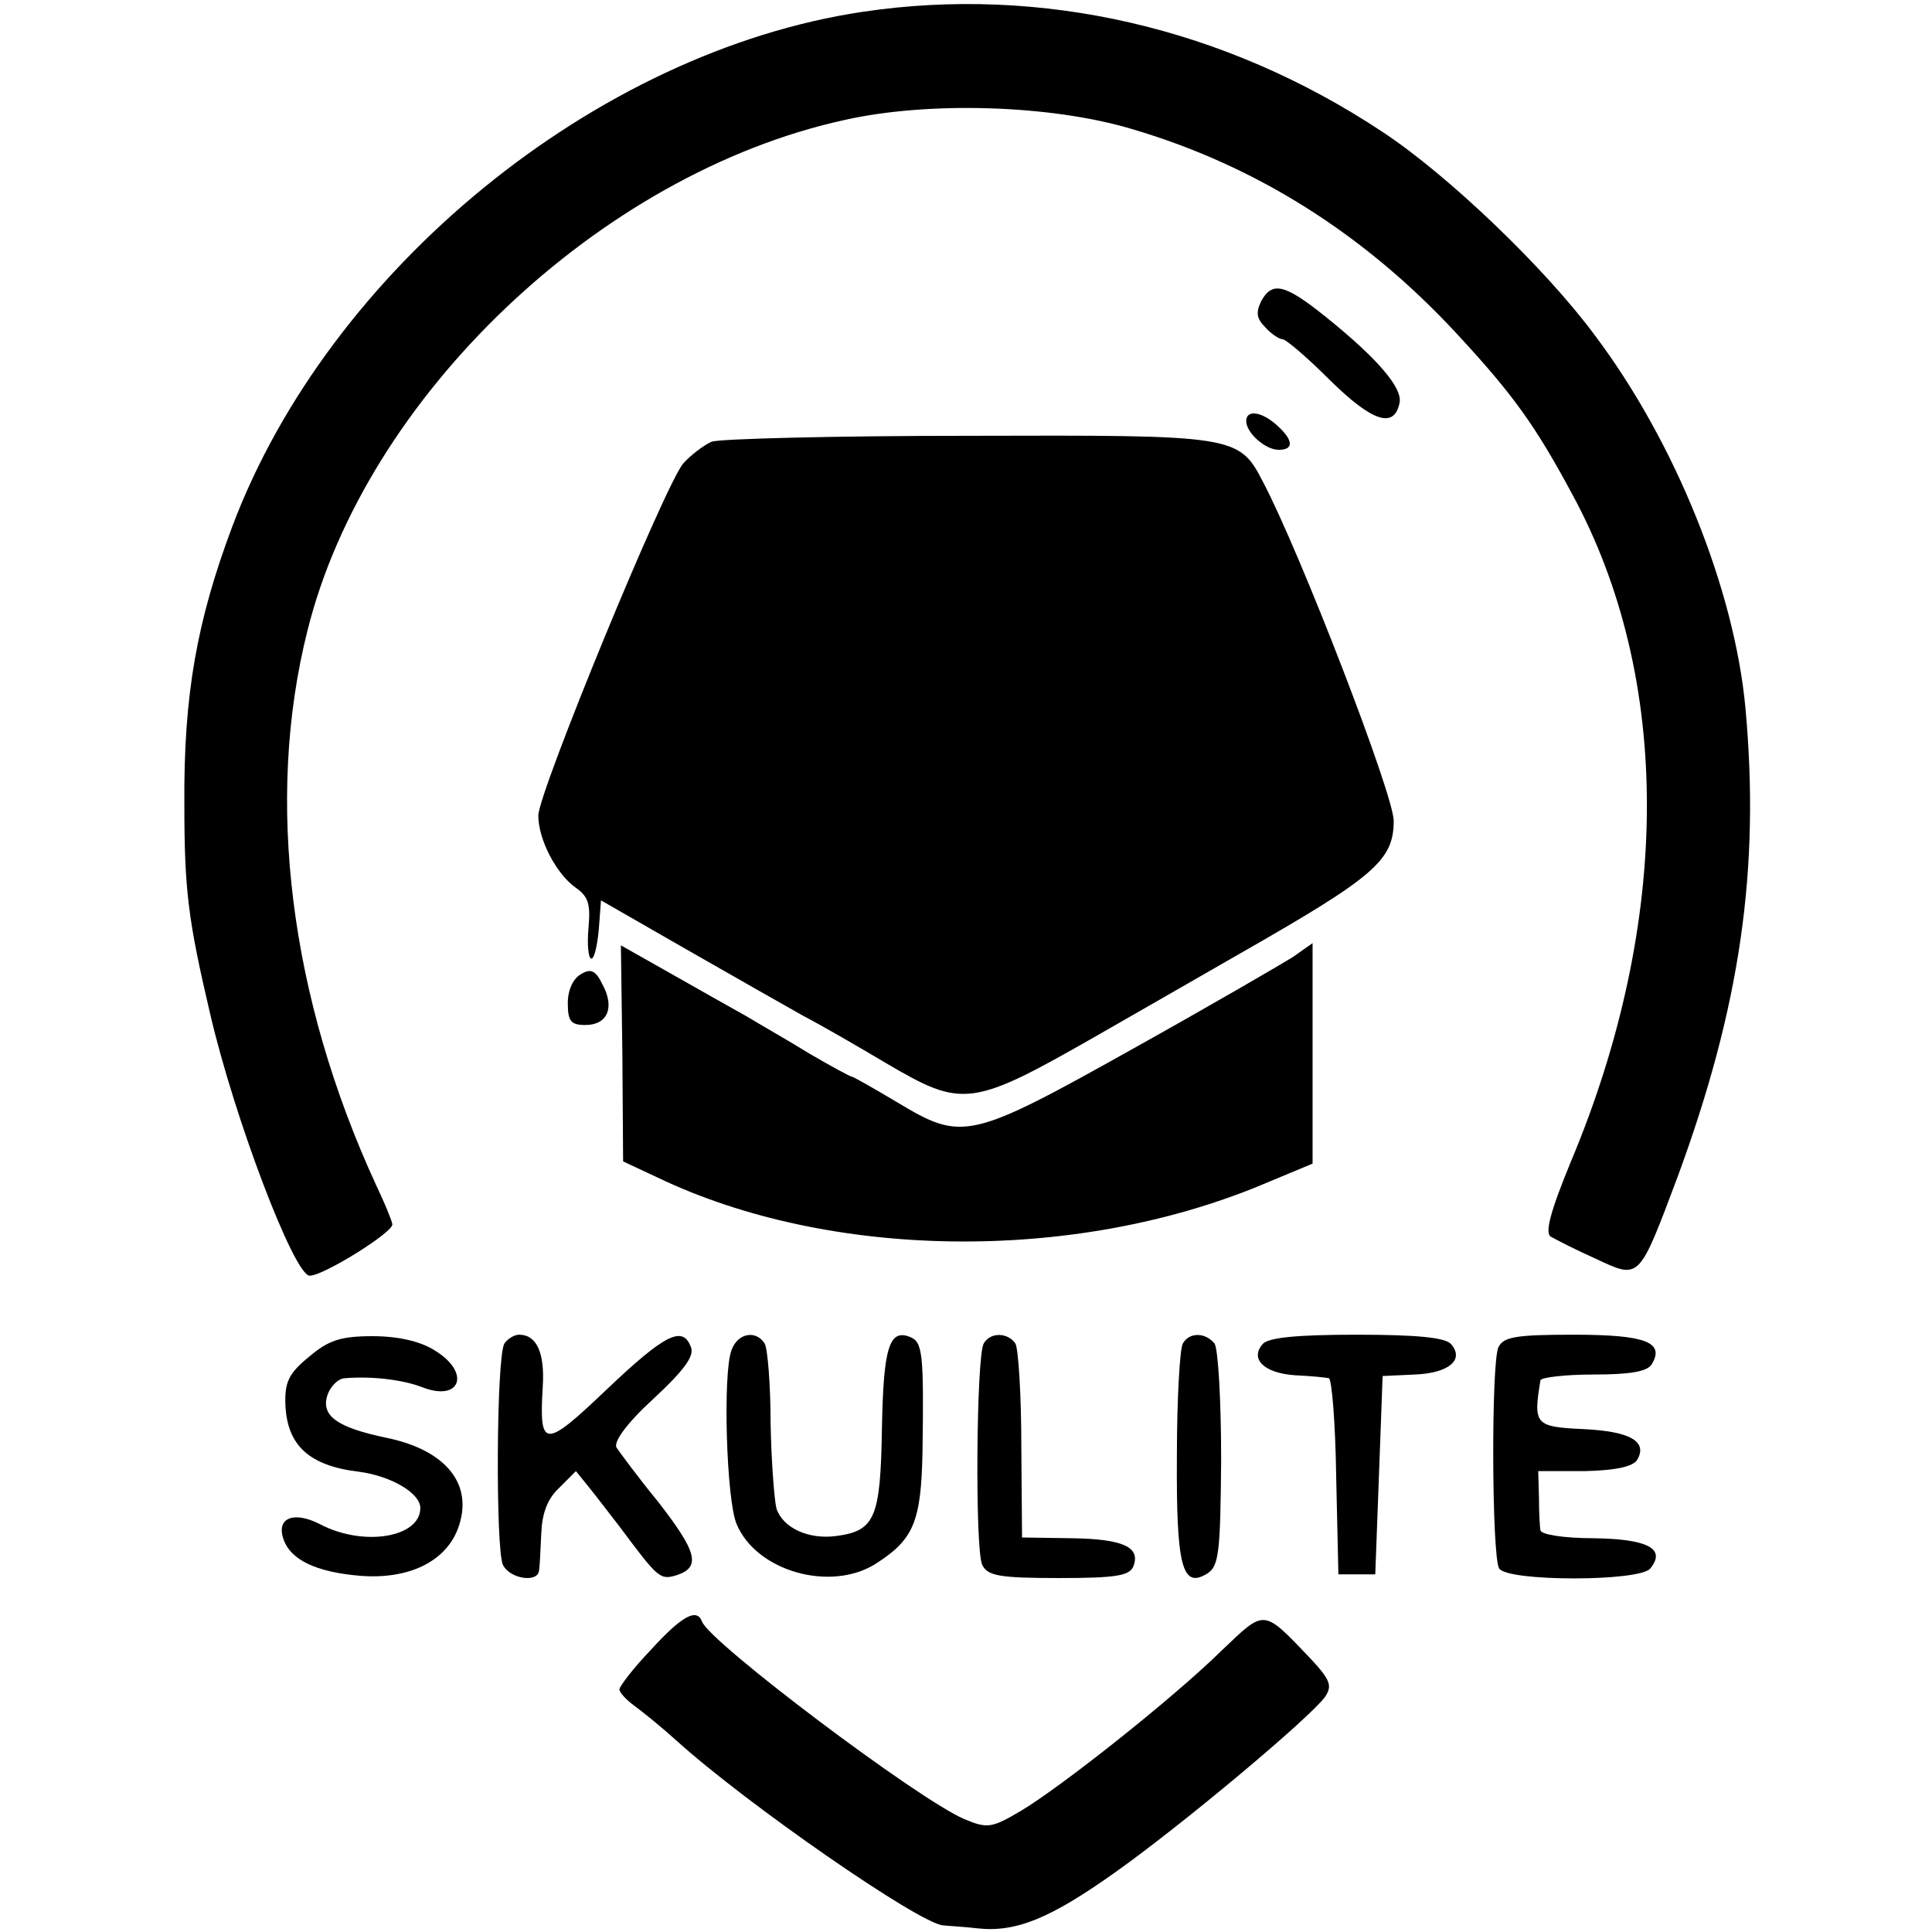 <?xml version="1.0" standalone="no"?>
<!DOCTYPE svg PUBLIC "-//W3C//DTD SVG 20010904//EN"
 "http://www.w3.org/TR/2001/REC-SVG-20010904/DTD/svg10.dtd">
<svg version="1.0" xmlns="http://www.w3.org/2000/svg"
 width="262pt" height="262pt" viewBox="0 0 262 262"
 preserveAspectRatio="xMidYMid meet">
<g transform="translate(0,262) scale(0.1,-0.1)"
fill="#000000" stroke="none">
<path d="M1170 2604 c-362 -54 -724 -350 -855 -698 -48 -128 -66 -228 -65
-376 0 -117 5 -157 35 -285 33 -142 114 -355 135 -355 19 0 115 60 112 70 -1
6 -11 30 -22 53 -117 254 -151 522 -93 752 79 317 396 619 727 692 114 26 281
21 391 -12 167 -49 315 -142 440 -277 77 -83 107 -125 157 -218 136 -250 135
-580 -2 -906 -28 -68 -35 -96 -27 -101 7 -4 34 -18 61 -30 60 -28 58 -30 111
111 85 231 112 417 92 636 -15 161 -95 360 -204 505 -68 92 -200 218 -288 276
-214 142 -463 199 -705 163z"/>
<path d="M1710 2211 c-7 -15 -6 -23 6 -35 8 -9 19 -16 23 -16 5 0 34 -25 65
-56 57 -56 87 -66 94 -30 4 20 -30 60 -101 117 -55 44 -72 48 -87 20z"/>
<path d="M1690 2049 c0 -16 26 -39 44 -39 21 0 20 13 -2 33 -21 19 -42 22 -42
6z"/>
<path d="M965 2021 c-11 -5 -28 -18 -38 -29 -24 -26 -197 -447 -197 -478 0
-32 24 -79 51 -98 17 -12 20 -22 17 -55 -2 -23 0 -41 4 -41 4 0 8 18 10 39 l3
40 115 -66 c63 -36 135 -77 160 -91 25 -13 75 -42 112 -64 104 -61 115 -60
288 39 19 11 105 60 190 109 184 105 210 127 210 181 0 35 -126 362 -177 459
-33 64 -37 64 -400 63 -180 0 -337 -4 -348 -8z"/>
<path d="M844 1191 l1 -146 47 -22 c232 -111 561 -116 816 -11 l72 30 0 150 0
149 -27 -19 c-16 -10 -114 -67 -218 -125 -220 -123 -230 -125 -318 -72 -32 19
-60 35 -62 35 -2 0 -28 14 -57 31 -29 18 -68 40 -86 51 -18 10 -64 36 -101 57
l-69 39 2 -147z"/>
<path d="M788 1299 c-11 -6 -18 -22 -18 -39 0 -25 4 -30 24 -30 30 0 40 24 23
55 -9 19 -16 22 -29 14z"/>
<path d="M419 780 c-27 -22 -33 -34 -32 -64 2 -56 32 -84 101 -92 43 -6 82
-29 82 -49 0 -40 -77 -53 -136 -22 -35 18 -59 9 -50 -19 9 -29 44 -46 105 -51
65 -5 115 19 132 64 22 59 -15 106 -96 123 -68 14 -90 30 -81 58 4 12 15 23
24 23 36 3 78 -2 104 -12 53 -21 67 20 17 50 -19 12 -49 19 -84 19 -44 0 -60
-6 -86 -28z"/>
<path d="M684 798 c-11 -18 -12 -279 -2 -300 9 -19 47 -25 49 -8 1 6 2 28 3
50 1 27 8 47 24 62 l23 23 17 -21 c9 -11 28 -36 42 -54 53 -71 55 -73 78 -66
33 11 27 32 -26 100 -27 33 -52 67 -56 73 -4 8 14 33 50 66 41 38 56 58 51 70
-11 30 -35 18 -114 -57 -85 -81 -92 -81 -87 3 3 46 -8 71 -32 71 -7 0 -16 -6
-20 -12z"/>
<path d="M992 789 c-12 -31 -7 -204 7 -236 27 -64 127 -92 188 -54 52 33 62
57 64 151 2 137 0 150 -17 157 -28 11 -36 -14 -38 -124 -2 -121 -9 -139 -62
-146 -38 -5 -72 11 -81 37 -3 12 -7 64 -8 116 0 52 -4 101 -8 108 -12 19 -37
14 -45 -9z"/>
<path d="M1334 798 c-10 -17 -12 -280 -2 -300 7 -15 23 -18 104 -18 77 0 96 3
101 16 10 26 -14 37 -84 38 l-67 1 -1 125 c0 69 -4 131 -8 138 -10 15 -34 16
-43 0z"/>
<path d="M1604 798 c-4 -7 -8 -75 -8 -152 -1 -150 7 -181 41 -160 16 10 18 28
19 155 0 79 -4 150 -9 157 -12 15 -34 16 -43 0z"/>
<path d="M1712 797 c-17 -20 2 -39 44 -42 22 -1 42 -3 46 -4 4 0 9 -61 10
-133 l3 -133 25 0 25 0 5 134 5 135 44 2 c46 2 67 20 49 41 -7 9 -45 13 -128
13 -83 0 -121 -4 -128 -13z"/>
<path d="M2032 793 c-10 -22 -9 -284 1 -300 11 -18 191 -18 205 0 22 27 -4 40
-77 41 -40 0 -72 5 -72 11 -1 5 -2 26 -2 45 l-1 35 63 0 c42 1 65 6 71 15 15
25 -9 39 -73 42 -65 3 -68 6 -58 66 0 4 33 8 72 8 50 0 73 4 79 14 18 30 -9
40 -106 40 -79 0 -95 -3 -102 -17z"/>
<path d="M883 383 c-24 -25 -43 -50 -43 -54 0 -4 9 -14 20 -22 11 -8 37 -29
58 -48 94 -85 329 -248 361 -250 9 -1 30 -2 46 -4 53 -6 100 14 186 75 92 65
266 211 286 239 10 15 7 23 -20 52 -65 68 -61 67 -120 11 -66 -65 -219 -186
-273 -218 -39 -23 -45 -24 -76 -11 -62 26 -346 240 -356 268 -7 19 -28 7 -69
-38z"/>
</g>
</svg>
